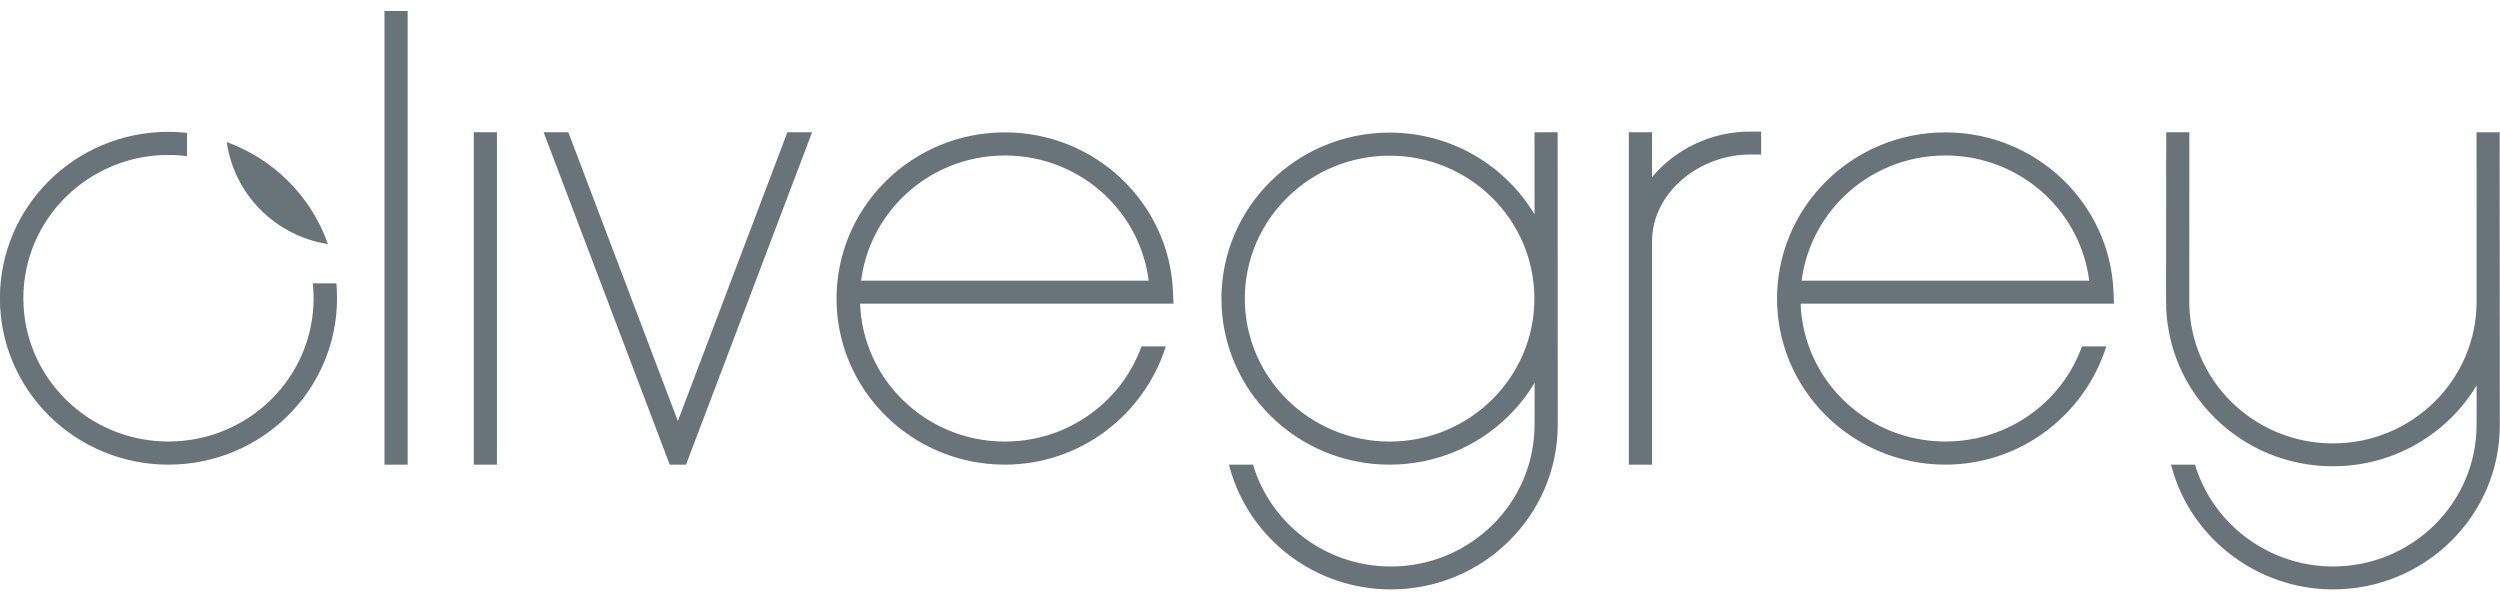 <svg 
 xmlns="http://www.w3.org/2000/svg"
 xmlns:xlink="http://www.w3.org/1999/xlink"
 width="160px" height="38px">
<path fill-rule="evenodd"  fill="rgb(104, 115, 122)"
 d="M149.307,37.722 C144.522,37.722 140.250,34.500 139.000,29.936 L138.945,29.737 L140.482,29.737 C141.623,33.581 145.253,36.255 149.307,36.255 C154.384,36.255 158.502,32.191 158.502,27.178 L158.505,24.661 C158.047,25.428 157.493,26.130 156.859,26.755 C154.926,28.663 152.256,29.842 149.307,29.842 C146.359,29.842 143.689,28.663 141.758,26.755 C139.825,24.847 138.629,22.210 138.629,19.300 L138.638,8.466 L140.117,8.466 C140.117,9.270 140.109,19.300 140.114,19.300 C140.114,21.807 141.143,24.076 142.806,25.718 C144.471,27.361 146.769,28.378 149.307,28.378 C151.847,28.378 154.146,27.361 155.808,25.718 C157.472,24.076 158.502,21.806 158.502,19.300 L158.500,8.466 L159.979,8.466 L159.988,27.201 C159.990,33.013 155.197,37.722 149.307,37.722 ZM117.950,25.578 C119.628,27.233 121.946,28.257 124.505,28.257 C126.749,28.257 128.805,27.475 130.407,26.169 C131.689,25.125 132.681,23.746 133.247,22.168 L134.805,22.168 C133.409,26.573 129.308,29.737 124.505,29.737 C121.533,29.737 118.839,28.547 116.890,26.622 C112.644,22.430 112.712,15.713 116.890,11.585 C118.839,9.662 121.533,8.472 124.505,8.472 C127.397,8.472 130.025,9.599 131.961,11.435 C133.903,13.274 135.148,15.827 135.265,18.668 L135.295,19.433 L115.240,19.433 C115.325,21.829 116.345,23.993 117.950,25.578 ZM133.709,17.961 C133.439,15.824 132.423,13.915 130.926,12.496 C129.261,10.919 126.999,9.950 124.505,9.950 C121.946,9.950 119.628,10.975 117.950,12.632 C116.530,14.034 115.568,15.890 115.306,17.961 L133.709,17.961 ZM105.730,15.484 L105.730,29.737 L104.244,29.737 L104.244,8.466 L105.730,8.466 L105.730,11.340 C107.231,9.511 109.594,8.422 111.968,8.422 L112.712,8.422 L112.712,9.890 L111.968,9.890 C108.886,9.890 105.730,12.214 105.730,15.484 ZM89.017,37.722 C86.583,37.722 84.335,36.916 82.540,35.559 C80.698,34.170 79.330,32.204 78.707,29.936 L78.654,29.737 L80.192,29.737 C80.748,31.613 81.904,33.238 83.438,34.395 C84.982,35.562 86.918,36.255 89.017,36.255 C94.095,36.255 98.212,32.191 98.212,27.178 L98.215,24.496 C97.750,25.275 97.188,25.990 96.544,26.625 C94.597,28.548 91.906,29.737 88.934,29.737 C85.965,29.737 83.273,28.548 81.327,26.625 C79.378,24.702 78.172,22.045 78.172,19.112 C78.172,16.178 79.378,13.522 81.327,11.599 C83.273,9.677 85.965,8.487 88.934,8.487 C92.886,8.487 96.339,10.590 98.211,13.723 L98.210,8.466 L99.689,8.466 L99.696,27.178 C99.696,33.000 94.915,37.722 89.017,37.722 ZM88.934,9.964 C86.377,9.964 84.059,10.989 82.383,12.644 C80.706,14.300 79.668,16.586 79.668,19.112 C79.668,21.638 80.706,23.925 82.383,25.581 C84.059,27.235 86.377,28.260 88.934,28.260 C91.493,28.260 93.810,27.235 95.487,25.581 C97.163,23.925 98.201,21.638 98.201,19.112 C98.201,14.060 94.052,9.964 88.934,9.964 ZM57.757,25.578 C59.433,27.235 61.753,28.260 64.314,28.260 C66.558,28.260 68.612,27.475 70.213,26.169 C71.496,25.126 72.488,23.746 73.055,22.170 L74.611,22.170 C73.218,26.574 69.115,29.737 64.314,29.737 C61.338,29.737 58.647,28.548 56.698,26.624 C52.451,22.430 52.517,15.713 56.698,11.588 C58.647,9.662 61.338,8.472 64.314,8.472 C67.204,8.472 69.832,9.599 71.768,11.435 C73.709,13.274 74.955,15.828 75.072,18.669 L75.104,19.435 L55.046,19.435 C55.133,21.832 56.151,23.994 57.757,25.578 ZM73.516,17.962 C73.247,15.826 72.230,13.916 70.732,12.496 C69.069,10.920 66.805,9.951 64.314,9.951 C61.753,9.951 59.433,10.975 57.757,12.632 C56.335,14.037 55.373,15.891 55.112,17.962 L73.516,17.962 ZM43.906,29.737 L42.863,29.737 L34.793,8.466 L36.374,8.466 L43.382,26.946 L50.393,8.466 L51.974,8.466 L51.966,8.485 L43.906,29.737 ZM30.321,8.466 L31.805,8.466 L31.805,29.737 L30.321,29.737 L30.321,8.466 ZM24.607,0.702 L26.090,0.702 L26.090,29.737 L24.607,29.737 L24.607,0.702 ZM10.781,29.737 C7.804,29.737 5.107,28.545 3.153,26.618 C1.202,24.690 -0.005,22.028 -0.005,19.087 C-0.005,16.147 1.202,13.484 3.153,11.557 C5.107,9.629 7.804,8.437 10.781,8.437 C11.183,8.437 11.579,8.459 11.970,8.501 L11.970,9.992 C11.581,9.944 11.183,9.917 10.781,9.917 C8.218,9.917 5.896,10.944 4.214,12.604 C2.535,14.262 1.494,16.556 1.494,19.087 C1.494,21.619 2.535,23.913 4.214,25.570 C5.896,27.231 8.218,28.257 10.781,28.257 C13.347,28.257 15.668,27.231 17.350,25.570 C19.031,23.913 20.070,21.619 20.070,19.087 C20.070,18.766 20.053,18.447 20.021,18.133 L21.528,18.133 C21.555,18.448 21.570,18.766 21.570,19.087 C21.570,22.028 20.363,24.690 18.410,26.618 C16.457,28.545 13.761,29.737 10.781,29.737 ZM14.514,9.092 C15.993,9.631 17.318,10.478 18.410,11.557 C19.556,12.688 20.447,14.074 20.985,15.621 C17.621,15.092 14.978,12.434 14.514,9.092 Z"/>
</svg>